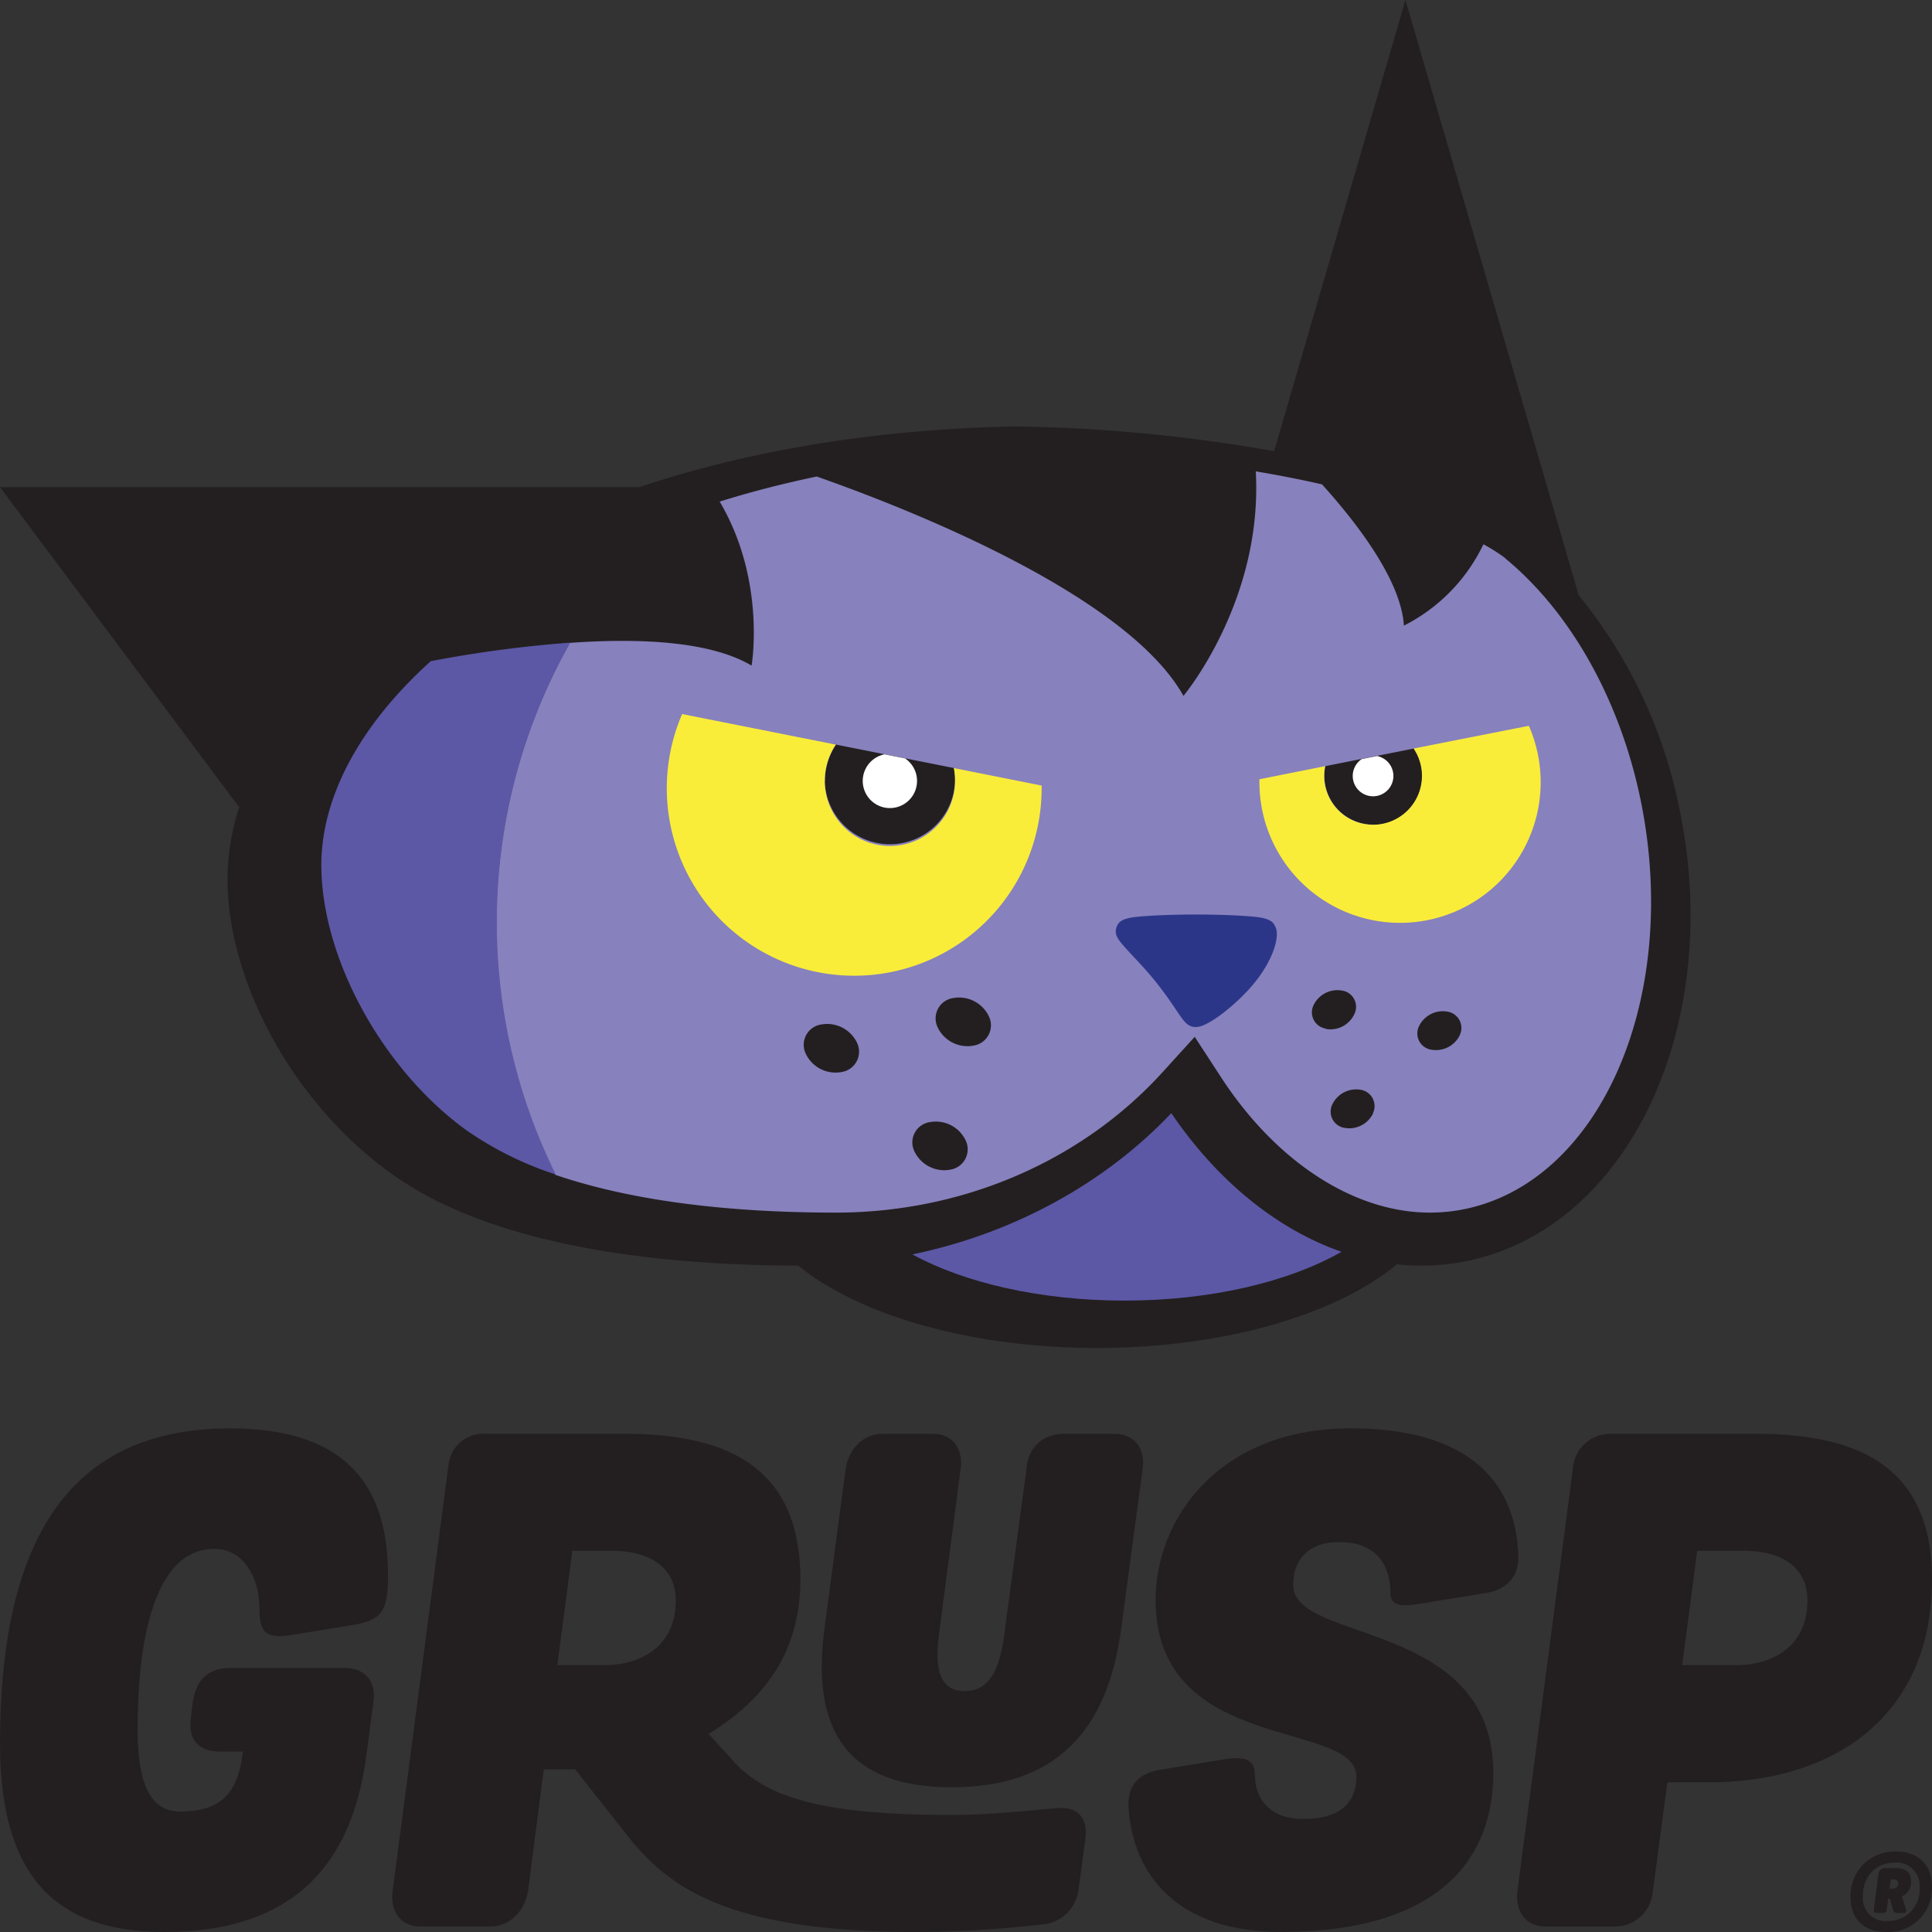 <?xml version="1.0" encoding="UTF-8"?> <svg xmlns="http://www.w3.org/2000/svg" id="subjects" viewBox="0 0 340.16 340.16"><rect x="0" y="0" width="340.16" height="340.16" fill="#333333" stroke="none"/><defs><style>.cls-1{fill:#231f20;}.cls-2{fill:#8781bd;}.cls-3{fill:#5c58a6;}.cls-4{fill:#2c3689;}.cls-5{fill:#f9ed3a;}.cls-6{fill:#fff;}</style></defs><title>grusp-logo</title><path class="cls-1" d="M306.28,154.69a86.06,86.06,0,0,0-17.9-38.45L257.87,11.42,234.75,90.86a280.14,280.14,0,0,0-45.9-4.35c-27,.56-48.83,5-65.9,10.68H10.42l42.12,56.36a40.72,40.72,0,0,0-2.06,12.62c0,18.35,11.92,40.1,29.49,52.34,18.23,12.71,47.53,15.68,71,15.75,10.68,8.68,30.22,14.49,52.56,14.49,22.54,0,42.23-5.92,52.84-14.72a40.11,40.11,0,0,0,12.06-.53C296.85,227.86,313.79,192.58,306.28,154.69Z" transform="translate(-10.42 -11.42)"></path><path class="cls-1" d="M344.09,340.32h-1.66a1.18,1.18,0,0,0-1.28,1.14l-0.79,6c-0.07.56,0,.77,0.61,0.77h0.89c0.58,0,.72-0.21.79-0.79l0.23-1.73h0.28l0.51,1.77a0.83,0.83,0,0,0,1,.75h0.91c0.51,0,.51-0.3.37-0.79l-0.65-2.12a2.75,2.75,0,0,0,1.59-2.66C346.89,340.91,345.77,340.32,344.09,340.32Zm-0.44,3.62h-0.54l0.21-1.61h0.44a0.73,0.73,0,0,1,.91.68A0.92,0.92,0,0,1,343.64,343.94Z" transform="translate(-10.42 -11.42)"></path><path class="cls-1" d="M344.32,337.41a7.75,7.75,0,0,0-8.08,8.1c0,3.69,2.33,6.07,6.21,6.07a7.72,7.72,0,0,0,8.13-8C350.58,339.83,348.2,337.41,344.32,337.41Zm-1.61,12.24a4,4,0,0,1-4.3-4.37c0-3.53,2.31-5.93,5.65-5.93a4.07,4.07,0,0,1,4.34,4.44A5.5,5.5,0,0,1,342.71,349.64Z" transform="translate(-10.42 -11.42)"></path><path class="cls-1" d="M50.92,262.91c-28.4,0-40.5,19.77-40.5,55.48,0,23,9.47,33.19,28.88,33.19,25.64,0,33.67-15.1,35.71-31.75l1.2-9.11c0.36-3.23-1.44-5.63-5.15-5.63H51c-4.55,0-6.23,2.76-6.71,6.47L44,314.19c-0.48,3.71,1.68,5.63,5.15,5.63H53.2l-0.12.84c-1,6.83-4.07,9.71-11,9.71-4.91,0-7.43-4.43-7.43-14.38,0-15.7,2.88-31.87,13.54-31.87,4.55,0,7.91,4.19,7.91,10.78,0,4.55,1.8,5,6.11,4.31l10.3-1.68c5.15-.84,6.23-2.4,6.23-8.75C78.72,274.29,72.61,262.91,50.92,262.91Z" transform="translate(-10.42 -11.42)"></path><path class="cls-1" d="M196.5,329.77c-5.15.48-12.46,1.2-18.45,1.2-21.57,0-32.59-2.64-38.7-9.71l-4.19-4.55c8.63-5.27,16.18-13.3,16.18-27.2,0-19.41-12.34-25.64-30.91-25.64H95.85a6.13,6.13,0,0,0-6.47,5.51l-9.83,75c-0.48,3.24,1.2,6.23,4.91,6.23H96.69c3.83,0,6.23-3.11,6.71-6.35l2.76-21.33h5.51l9.47,12c7.43,9.35,18.57,16.65,50.68,16.65a194,194,0,0,0,21.93-1.32,7,7,0,0,0,6.59-6.35l1.2-8.87C201.89,331.92,200.57,329.41,196.5,329.77ZM116.7,304.6h-8.15l2.64-20.13h7.07c6.35,0,11.14,2.76,11.14,8.75C129.4,301,123.65,304.6,116.7,304.6Z" transform="translate(-10.42 -11.42)"></path><path class="cls-1" d="M206.56,263.87h-8.75c-3.83,0-6.23,2.4-6.59,5.63l-4,29.84c-0.84,6.47-2.88,9.83-6.95,9.83s-5.39-3.36-4.55-9.83l3.83-29.24c0.48-3.24-1.08-6.23-4.91-6.23h-8.75c-3.83,0-6.11,3-6.59,6.23l-3.71,28c-2.4,18.09,4.07,28,22.41,28s27.44-9.94,29.84-28L211.6,270C212.08,266.74,210.4,263.87,206.56,263.87Z" transform="translate(-10.42 -11.42)"></path><path class="cls-1" d="M246.22,282.92c5.63,0,9,3.11,9,9,0,2.16,1.8,2.4,4.91,1.92L272,291.9c4.31-.72,5.87-3.47,5.75-6.59-0.48-13.78-9.71-22.41-29.48-22.41-23.48,0-34.39,16.18-34.39,30.2,0,27.32,35.35,21,35.35,31.15,0,3.23-1.44,7.43-9.35,7.43-6.35,0-8.51-4.07-8.51-7.67,0-3.24-2.28-3.36-5.87-2.76l-11,1.8c-4.79.84-5.51,4-5.39,6.59,0.72,11.5,8.27,22.17,27.56,21.93,27.68-.24,36.67-13.3,36.67-28,0-27.08-35.23-22.77-35.23-33.07C238.07,286.27,240.59,282.92,246.22,282.92Z" transform="translate(-10.42 -11.42)"></path><path class="cls-1" d="M350.58,289.51c0-19.41-12.34-25.64-30.91-25.64H293.9a6.55,6.55,0,0,0-6.47,5.51l-9.83,74.89c-0.48,3.83,1.56,6.35,5,6.35h12a6.7,6.7,0,0,0,6.83-6.23L304,325.21h7.43C333.44,325.21,350.58,313.47,350.58,289.51ZM316,304.6H306.6l2.64-20.13h8.27c6.47,0,11.14,2.76,11.14,8.75C328.65,301,322.9,304.6,316,304.6Z" transform="translate(-10.42 -11.42)"></path><path class="cls-2" d="M299.54,153.59c-3.4-17.83-12-33.7-23.72-43.55l-0.3-.25-0.15-.16a31.31,31.31,0,0,0-3.77-2.38,31,31,0,0,1-14,14.32c-0.5-8.07-8.47-18.29-14.42-24.87-3.94-.9-7.85-1.65-11.66-2.29,1.28,22.81-12.73,39.53-12.73,39.53-10.1-18-49.06-33.18-64.57-38.62-6.15,1.28-11.84,2.78-17.09,4.41,8.22,13.91,5.62,28.88,5.62,28.88-7.34-4.36-20-4.86-32-4a100.22,100.22,0,0,0-2.57,93.65c12.79,4.38,29.49,6.66,49.39,6.66,22.27,0,43.22-9,57.5-24.68l5.7-6.27,4.65,7.14c9.71,14.91,23.45,23.81,36.76,23.81h0a30.63,30.63,0,0,0,6.17-.63C292.07,219.36,306,187.67,299.54,153.59Zm-141,46.59a5.81,5.81,0,0,1-6.28-3.29,3.62,3.62,0,0,1,2.8-5.1,5.82,5.82,0,0,1,6.28,3.29A3.62,3.62,0,0,1,158.5,200.18Zm-2.87-51.27a11.42,11.42,0,0,1,1.95-6.39l20.78,4.13A11.47,11.47,0,1,1,155.63,148.91Zm22,68.46a5.83,5.83,0,0,1-6.28-3.29,3.61,3.61,0,0,1,2.8-5.1,5.81,5.81,0,0,1,6.28,3.29A3.62,3.62,0,0,1,177.61,217.37Zm4.09-21.84a5.82,5.82,0,0,1-6.28-3.29,3.62,3.62,0,0,1,2.8-5.1,5.81,5.81,0,0,1,6.28,3.29A3.61,3.61,0,0,1,181.7,195.53Zm62.15-3a2.89,2.89,0,0,1-2.24-4.08,4.66,4.66,0,0,1,5-2.63,2.89,2.89,0,0,1,2.24,4.08A4.65,4.65,0,0,1,243.85,192.58Zm8.3,14.84a4.65,4.65,0,0,1-5,2.64,2.89,2.89,0,0,1-2.24-4.08,4.66,4.66,0,0,1,5-2.64A2.9,2.9,0,0,1,252.15,207.41Zm0-50.76a8.6,8.6,0,0,1-8.44-10.3l15.58-3.1A8.61,8.61,0,0,1,252.17,156.65Zm15.26,37a4.65,4.65,0,0,1-5,2.63,2.89,2.89,0,0,1-2.24-4.08,4.66,4.66,0,0,1,5-2.63A2.9,2.9,0,0,1,267.43,193.67Z" transform="translate(-10.42 -11.42)"></path><path class="cls-3" d="M216.65,207.41c-11.42,12.06-27.34,21.08-45.59,24.87,9.17,5,22.5,8.13,37.36,8.13,15.31,0,29-3.34,38.19-8.59C235.19,227.85,224.66,219.23,216.65,207.41Z" transform="translate(-10.42 -11.42)"></path><path class="cls-3" d="M110.81,124.57a214.39,214.39,0,0,0-24.54,3.26C73.81,139.05,67,151.73,67,163.72c0,16.32,10.71,35.94,25.48,46.65a59.8,59.8,0,0,0,15.79,7.84A100.22,100.22,0,0,1,110.81,124.57Z" transform="translate(-10.42 -11.42)"></path><path class="cls-4" d="M235.14,175.06a2.55,2.55,0,0,0-.29-0.69c-0.61-1.34-2.69-1.49-5.2-1.67-2.32-.17-5.4-0.26-8.66-0.26s-6.34.09-8.66,0.26c-2.65.19-4.81,0.34-5.29,1.89a2.06,2.06,0,0,0-.11.35c-0.29,1.31.45,2.1,2.87,4.71,1.26,1.35,2.82,3,4.26,4.82s2.62,3.54,3.44,4.77c1.35,2,2,3,3.42,3h0.14c2.14,0,7.42-4.29,10.25-7.8C234.42,180.62,235.58,176.82,235.14,175.06Z" transform="translate(-10.42 -11.42)"></path><path class="cls-5" d="M178.35,146.65a11.47,11.47,0,1,1-20.78-4.13l-27.05-5.38a33,33,0,1,0,63.3,13.16c0-.19,0-0.38,0-0.57Z" transform="translate(-10.42 -11.42)"></path><path class="cls-5" d="M279.6,139.21l-20.29,4a8.61,8.61,0,1,1-15.58,3.1l2.43-.48-14,2.79c0,0.14,0,.29,0,0.43A24.76,24.76,0,1,0,279.6,139.21Z" transform="translate(-10.42 -11.42)"></path><path class="cls-6" d="M169.77,144.95l-3.62-.72A4.78,4.78,0,1,0,169.77,144.95Zm83.11-.42-2.71.54A3.58,3.58,0,1,0,252.88,144.53Z" transform="translate(-10.42 -11.42)"></path></svg> 